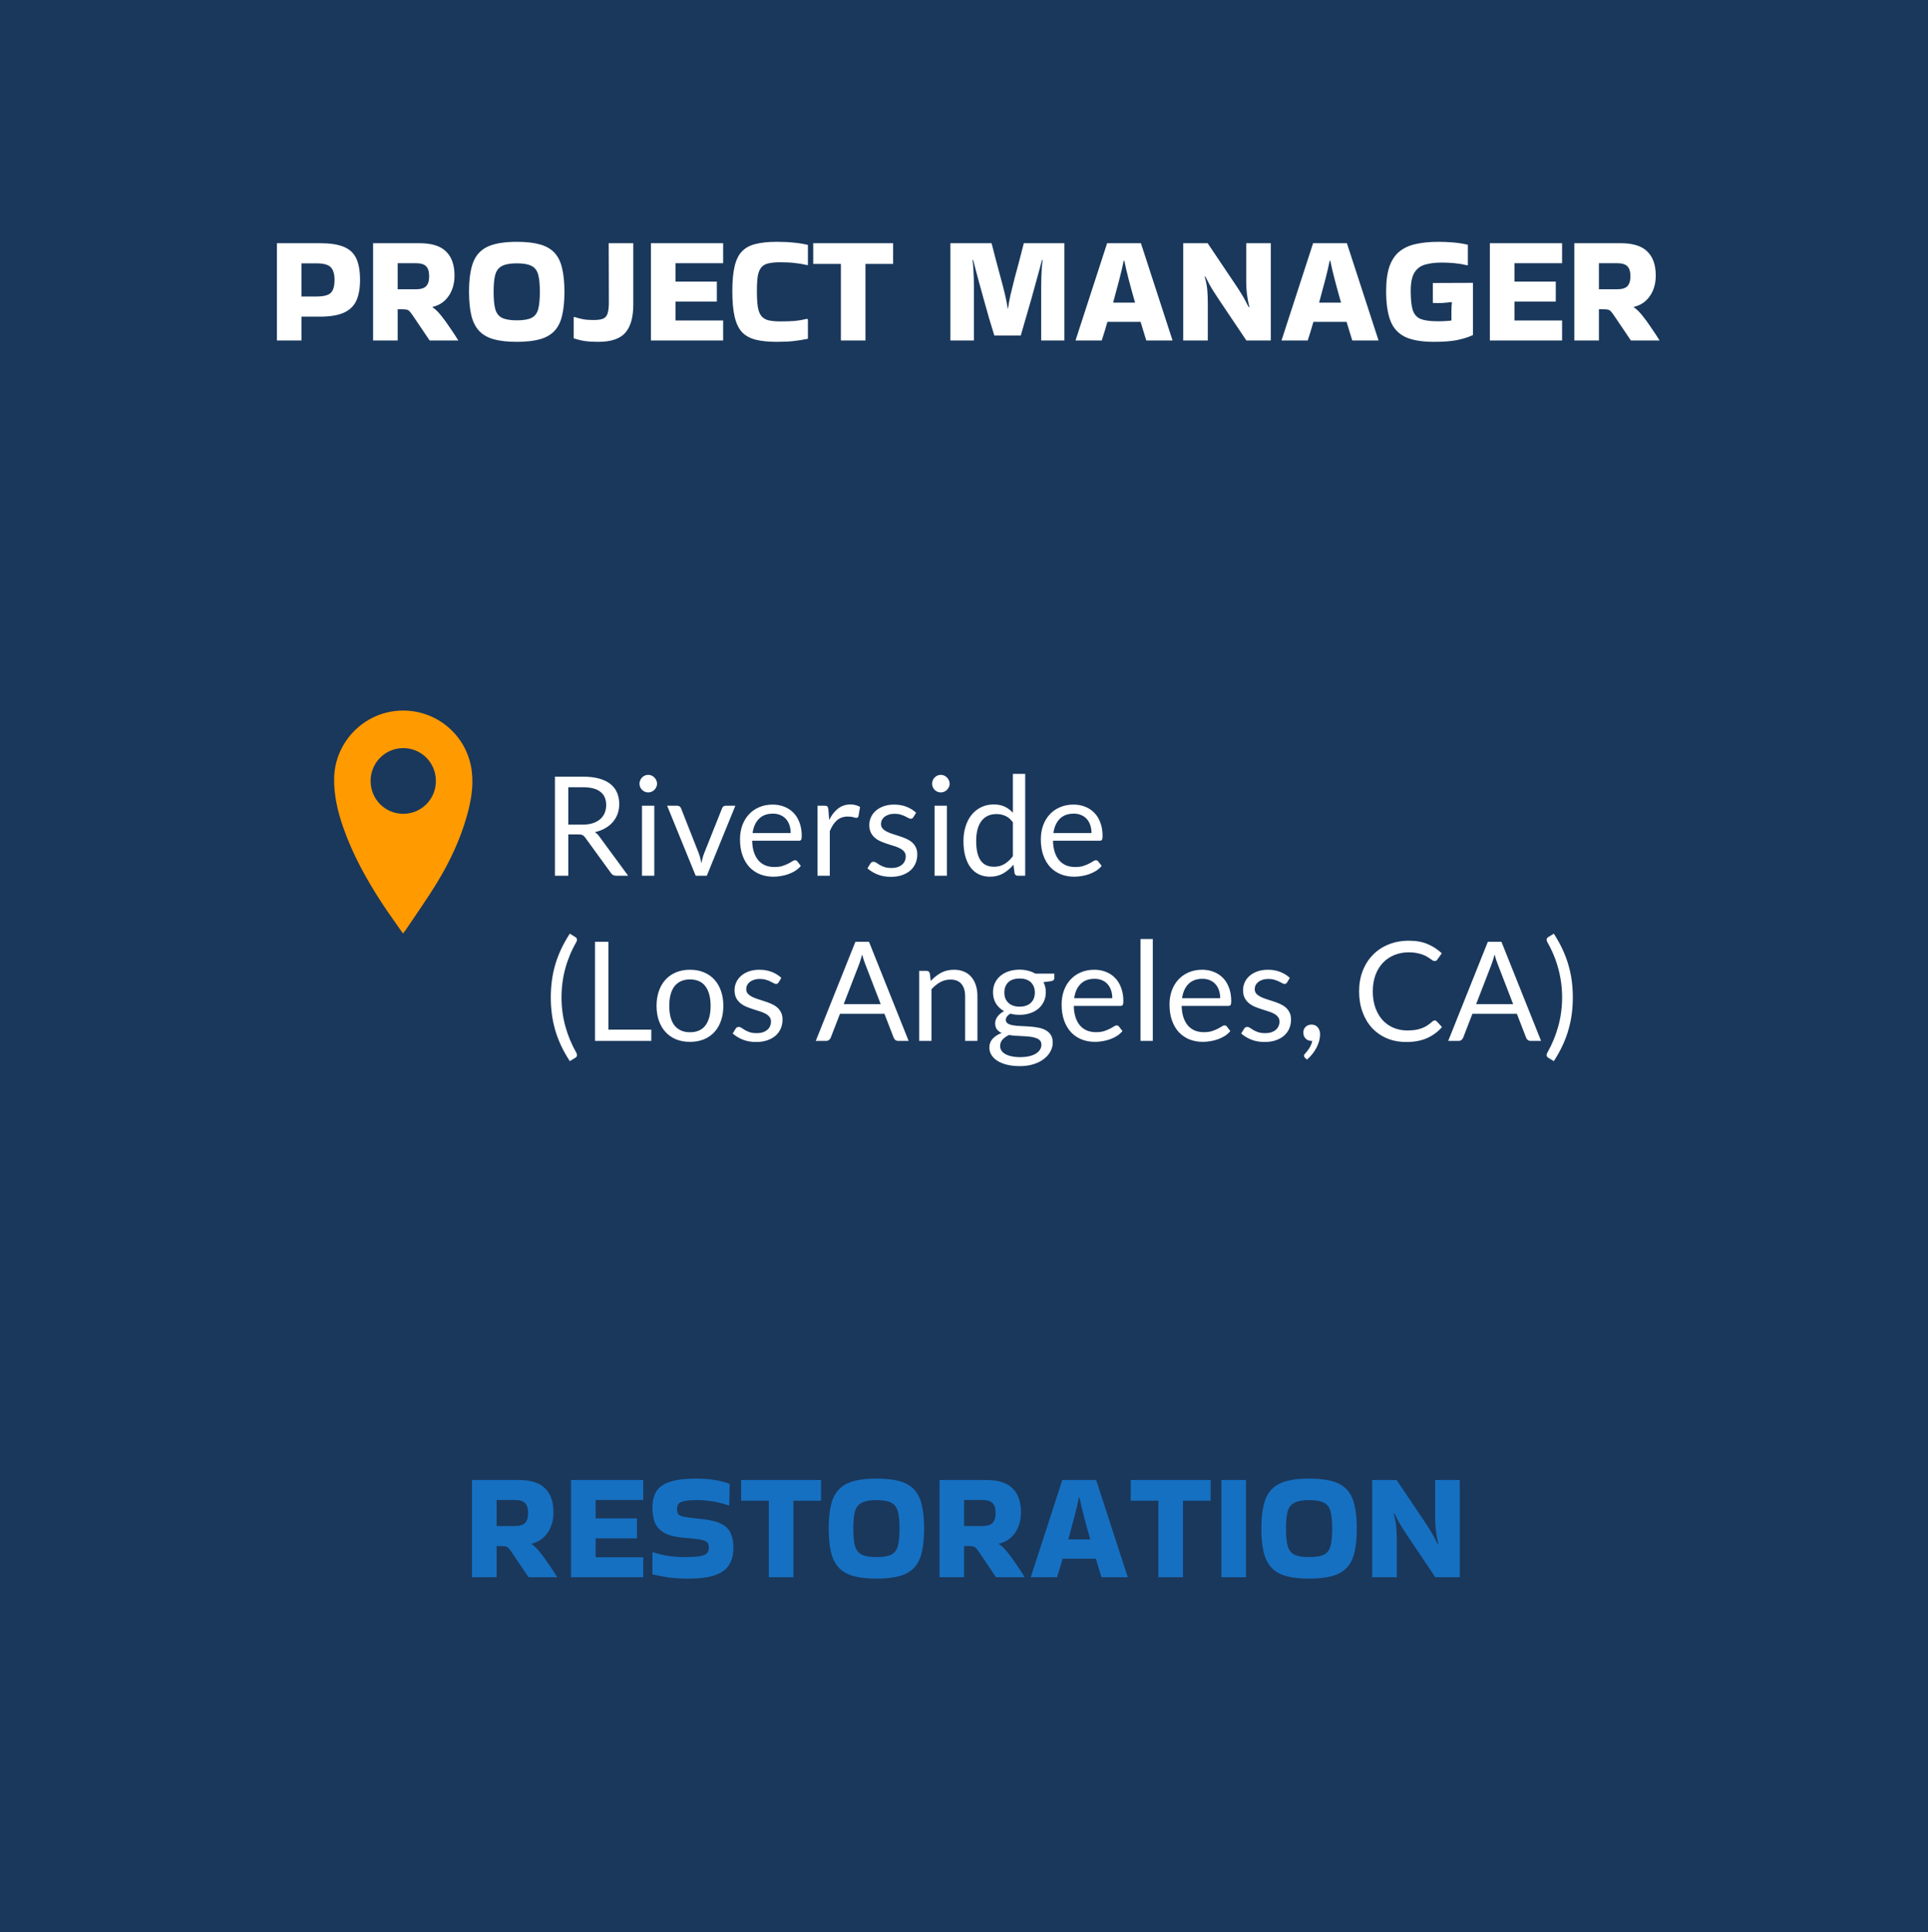 <svg width="502" height="503" viewBox="0 0 502 503" fill="none" xmlns="http://www.w3.org/2000/svg">
<rect width="502" height="503" fill="#1A385C"/>
<path d="M78.503 88.64H72.103V63.32H83.383C85.916 63.32 87.943 63.627 89.463 64.24C90.983 64.853 92.076 65.853 92.743 67.24C93.41 68.627 93.743 70.507 93.743 72.88C93.743 75.12 93.41 76.947 92.743 78.36C92.076 79.747 90.983 80.773 89.463 81.44C87.943 82.107 85.916 82.44 83.383 82.44H78.503V88.64ZM82.343 68.56H78.503V77.2H82.343C84.237 77.2 85.503 76.88 86.143 76.24C86.783 75.6 87.103 74.48 87.103 72.88C87.103 71.36 86.783 70.267 86.143 69.6C85.503 68.907 84.237 68.56 82.343 68.56ZM103.542 88.64H97.142V63.32H109.222C112.396 63.32 114.702 64.04 116.142 65.48C117.609 66.893 118.342 68.987 118.342 71.76C118.342 73.84 117.822 75.627 116.782 77.12C115.742 78.587 114.369 79.507 112.662 79.88L112.622 80C113.289 80.427 114.022 81.133 114.822 82.12C115.622 83.107 116.409 84.187 117.182 85.36C117.982 86.507 118.689 87.587 119.302 88.6V88.64H111.862L107.542 82.24C107.169 81.68 106.862 81.28 106.622 81.04C106.409 80.8 106.142 80.653 105.822 80.6C105.529 80.547 105.049 80.52 104.382 80.52H103.542V88.64ZM108.182 68.52H103.542V75.32H108.182C109.516 75.32 110.436 75.053 110.942 74.52C111.476 73.987 111.742 73.12 111.742 71.92C111.742 70.72 111.476 69.853 110.942 69.32C110.436 68.787 109.516 68.52 108.182 68.52ZM122.123 75.96C122.123 72.733 122.483 70.173 123.203 68.28C123.95 66.387 125.217 65.027 127.003 64.2C128.817 63.373 131.337 62.96 134.563 62.96C136.99 62.96 139.003 63.187 140.603 63.64C142.203 64.093 143.47 64.827 144.403 65.84C145.337 66.853 145.99 68.2 146.363 69.88C146.763 71.533 146.963 73.56 146.963 75.96C146.963 78.387 146.763 80.44 146.363 82.12C145.99 83.773 145.337 85.107 144.403 86.12C143.47 87.133 142.203 87.867 140.603 88.32C139.003 88.773 136.99 89 134.563 89C132.137 89 130.123 88.773 128.523 88.32C126.923 87.867 125.657 87.133 124.723 86.12C123.79 85.107 123.123 83.773 122.723 82.12C122.323 80.44 122.123 78.387 122.123 75.96ZM134.563 83.4C136.27 83.4 137.55 83.187 138.403 82.76C139.257 82.333 139.83 81.587 140.123 80.52C140.417 79.427 140.563 77.907 140.563 75.96C140.563 74.04 140.417 72.547 140.123 71.48C139.83 70.413 139.257 69.667 138.403 69.24C137.55 68.787 136.27 68.56 134.563 68.56C132.883 68.56 131.603 68.787 130.723 69.24C129.87 69.667 129.283 70.413 128.963 71.48C128.67 72.547 128.523 74.04 128.523 75.96C128.523 77.907 128.67 79.427 128.963 80.52C129.283 81.587 129.87 82.333 130.723 82.76C131.603 83.187 132.883 83.4 134.563 83.4ZM158.49 63.32H164.89V79.36C164.89 82.613 164.197 85.04 162.81 86.64C161.424 88.213 159.077 89 155.77 89C154.41 89 153.264 88.933 152.33 88.8C151.397 88.667 150.41 88.427 149.37 88.08V82.6L149.53 82.52C150.357 82.787 151.13 82.987 151.85 83.12C152.57 83.253 153.464 83.32 154.53 83.32C155.65 83.32 156.49 83.2 157.05 82.96C157.637 82.693 158.024 82.227 158.21 81.56C158.424 80.893 158.53 79.933 158.53 78.68L158.49 63.32ZM169.486 88.64V63.32H188.286V68.52H175.886V73.32H186.646V78.52H175.886V83.44H188.286V88.64H169.486ZM210.358 83.16V88.2C209.078 88.467 207.825 88.667 206.598 88.8C205.371 88.933 203.918 89 202.238 89C200.078 89 198.251 88.813 196.758 88.44C195.291 88.067 194.105 87.413 193.198 86.48C192.318 85.52 191.678 84.173 191.278 82.44C190.878 80.707 190.678 78.48 190.678 75.76C190.678 73.147 190.878 71 191.278 69.32C191.678 67.64 192.318 66.347 193.198 65.44C194.105 64.507 195.291 63.867 196.758 63.52C198.251 63.147 200.078 62.96 202.238 62.96C203.918 62.96 205.371 63.027 206.598 63.16C207.825 63.267 209.078 63.467 210.358 63.76V68.96L210.238 69.04C209.118 68.773 208.038 68.587 206.998 68.48C205.958 68.347 204.678 68.28 203.158 68.28C201.931 68.28 200.918 68.373 200.118 68.56C199.345 68.72 198.731 69.053 198.278 69.56C197.825 70.067 197.505 70.813 197.318 71.8C197.158 72.787 197.078 74.107 197.078 75.76C197.078 77.493 197.158 78.893 197.318 79.96C197.505 81 197.825 81.787 198.278 82.32C198.731 82.853 199.345 83.213 200.118 83.4C200.918 83.587 201.931 83.68 203.158 83.68C204.651 83.68 205.918 83.64 206.958 83.56C208.025 83.453 209.091 83.267 210.158 83L210.358 83.16ZM218.944 88.64V68.72H211.744V63.32H232.544V68.72H225.344V88.64H218.944ZM258.898 87.36C258.444 85.92 257.978 84.387 257.498 82.76C257.044 81.133 256.591 79.52 256.138 77.92C255.684 76.32 255.271 74.827 254.898 73.44C254.524 72.053 254.204 70.853 253.938 69.84C253.671 68.827 253.484 68.107 253.378 67.68L253.218 67.72C253.298 68.2 253.364 68.84 253.418 69.64C253.471 70.413 253.511 71.24 253.538 72.12C253.564 72.973 253.578 73.76 253.578 74.48V88.64H247.458V63.32H258.178C258.551 64.733 258.938 66.227 259.338 67.8C259.764 69.347 260.178 70.893 260.578 72.44C261.004 73.96 261.378 75.413 261.698 76.8C262.018 78.16 262.244 79.347 262.378 80.36H262.458C262.591 79.347 262.804 78.16 263.098 76.8C263.418 75.44 263.778 73.987 264.178 72.44C264.578 70.893 264.991 69.347 265.418 67.8C265.844 66.227 266.231 64.733 266.578 63.32H277.138V88.64H271.098V74.48C271.098 73.76 271.111 72.973 271.138 72.12C271.164 71.24 271.204 70.413 271.258 69.64C271.338 68.84 271.404 68.2 271.458 67.72L271.298 67.68C271.191 68.107 271.004 68.827 270.738 69.84C270.471 70.853 270.138 72.067 269.738 73.48C269.364 74.867 268.951 76.36 268.498 77.96C268.044 79.56 267.578 81.173 267.098 82.8C266.644 84.4 266.204 85.92 265.778 87.36H258.898ZM305.264 88.52V88.64H298.464C298.277 88 298.051 87.267 297.784 86.44C297.544 85.613 297.277 84.733 296.984 83.8H288.344C287.811 85.667 287.317 87.28 286.864 88.64H280.064V88.56L288.264 63.32H297.064L305.264 88.52ZM292.584 67.88C292.317 69.24 291.931 70.893 291.424 72.84C290.917 74.787 290.384 76.773 289.824 78.8H295.544C294.957 76.773 294.411 74.787 293.904 72.84C293.397 70.893 293.011 69.24 292.744 67.88H292.584ZM324.48 63.32H330.88V88.64H324.52L317.32 77.92C316.76 77.067 316.293 76.347 315.92 75.76C315.546 75.173 315.2 74.587 314.88 74C314.56 73.413 314.2 72.72 313.8 71.92L313.68 72.08C314.053 73.36 314.28 74.56 314.36 75.68C314.44 76.773 314.48 77.84 314.48 78.88V88.64H308.08V63.32H314.44L321.64 74.04C322.2 74.867 322.666 75.587 323.04 76.2C323.413 76.787 323.76 77.373 324.08 77.96C324.4 78.547 324.76 79.24 325.16 80.04L325.28 79.88C325.013 78.76 324.813 77.68 324.68 76.64C324.546 75.573 324.48 74.52 324.48 73.48V63.32ZM358.897 88.52V88.64H352.097C351.91 88 351.684 87.267 351.417 86.44C351.177 85.613 350.91 84.733 350.617 83.8H341.977C341.444 85.667 340.95 87.28 340.497 88.64H333.697V88.56L341.897 63.32H350.697L358.897 88.52ZM346.217 67.88C345.95 69.24 345.564 70.893 345.057 72.84C344.55 74.787 344.017 76.773 343.457 78.8H349.177C348.59 76.773 348.044 74.787 347.537 72.84C347.03 70.893 346.644 69.24 346.377 67.88H346.217ZM377.913 81.16C377.913 80.28 377.953 79.48 378.033 78.76L377.953 78.64C377.206 78.747 376.393 78.827 375.513 78.88C374.633 78.907 373.819 78.907 373.073 78.88V73.68L383.513 73.64V87.24C382.286 87.8 380.886 88.24 379.312 88.56C377.766 88.853 375.793 89 373.393 89C370.193 89 367.686 88.573 365.873 87.72C364.059 86.84 362.779 85.44 362.033 83.52C361.286 81.573 360.913 78.987 360.913 75.76C360.913 73.147 361.206 71 361.793 69.32C362.406 67.64 363.286 66.347 364.433 65.44C365.606 64.507 367.033 63.867 368.713 63.52C370.393 63.147 372.313 62.96 374.473 62.96C375.753 62.96 377.033 63.013 378.313 63.12C379.619 63.227 380.913 63.427 382.193 63.72V69L382.073 69.08C380.953 68.813 379.833 68.627 378.713 68.52C377.619 68.413 376.513 68.36 375.393 68.36C373.766 68.36 372.339 68.533 371.113 68.88C369.913 69.2 368.979 69.88 368.313 70.92C367.646 71.96 367.313 73.573 367.313 75.76C367.313 77.92 367.486 79.573 367.833 80.72C368.206 81.84 368.886 82.613 369.872 83.04C370.886 83.44 372.326 83.64 374.193 83.64C374.433 83.64 374.806 83.64 375.313 83.64C375.819 83.613 376.326 83.587 376.833 83.56C377.339 83.533 377.699 83.493 377.913 83.44V81.16ZM387.923 88.64V63.32H406.723V68.52H394.323V73.32H405.083V78.52H394.323V83.44H406.723V88.64H387.923ZM416.316 88.64H409.916V63.32H421.996C425.169 63.32 427.476 64.04 428.916 65.48C430.382 66.893 431.116 68.987 431.116 71.76C431.116 73.84 430.596 75.627 429.556 77.12C428.516 78.587 427.142 79.507 425.436 79.88L425.396 80C426.062 80.427 426.796 81.133 427.596 82.12C428.396 83.107 429.182 84.187 429.956 85.36C430.756 86.507 431.462 87.587 432.076 88.6V88.64H424.636L420.316 82.24C419.942 81.68 419.636 81.28 419.396 81.04C419.182 80.8 418.916 80.653 418.596 80.6C418.302 80.547 417.822 80.52 417.156 80.52H416.316V88.64ZM420.956 68.52H416.316V75.32H420.956C422.289 75.32 423.209 75.053 423.716 74.52C424.249 73.987 424.516 73.12 424.516 71.92C424.516 70.72 424.249 69.853 423.716 69.32C423.209 68.787 422.289 68.52 420.956 68.52Z" fill="white"/>
<path d="M129.304 410.64H122.904V385.32H134.984C138.157 385.32 140.464 386.04 141.904 387.48C143.371 388.893 144.104 390.987 144.104 393.76C144.104 395.84 143.584 397.627 142.544 399.12C141.504 400.587 140.131 401.507 138.424 401.88L138.384 402C139.051 402.427 139.784 403.133 140.584 404.12C141.384 405.107 142.171 406.187 142.944 407.36C143.744 408.507 144.451 409.587 145.064 410.6V410.64H137.624L133.304 404.24C132.931 403.68 132.624 403.28 132.384 403.04C132.171 402.8 131.904 402.653 131.584 402.6C131.291 402.547 130.811 402.52 130.144 402.52H129.304V410.64ZM133.944 390.52H129.304V397.32H133.944C135.277 397.32 136.197 397.053 136.704 396.52C137.237 395.987 137.504 395.12 137.504 393.92C137.504 392.72 137.237 391.853 136.704 391.32C136.197 390.787 135.277 390.52 133.944 390.52ZM148.685 410.64V385.32H167.485V390.52H155.085V395.32H165.845V400.52H155.085V405.44H167.485V410.64H148.685ZM170.037 404.12C171.211 404.52 172.491 404.84 173.877 405.08C175.291 405.293 176.691 405.4 178.077 405.4C179.971 405.4 181.371 405.32 182.277 405.16C183.211 404.973 183.824 404.693 184.117 404.32C184.411 403.947 184.557 403.467 184.557 402.88C184.557 402.373 184.451 401.973 184.237 401.68C184.024 401.387 183.611 401.16 182.997 401C182.384 400.813 181.477 400.667 180.277 400.56L177.637 400.32C175.664 400.133 174.104 399.72 172.957 399.08C171.837 398.44 171.037 397.587 170.557 396.52C170.104 395.427 169.877 394.12 169.877 392.6C169.877 390.787 170.237 389.32 170.957 388.2C171.704 387.08 172.904 386.267 174.557 385.76C176.211 385.227 178.411 384.96 181.157 384.96C184.731 384.96 187.677 385.427 189.997 386.36L189.877 391.8L189.757 391.96C187.117 391.027 184.357 390.56 181.477 390.56C180.091 390.56 179.024 390.64 178.277 390.8C177.531 390.933 177.011 391.16 176.717 391.48C176.424 391.8 176.277 392.253 176.277 392.84C176.277 393.427 176.371 393.867 176.557 394.16C176.771 394.453 177.184 394.68 177.797 394.84C178.411 394.973 179.304 395.107 180.477 395.24L182.997 395.52C185.131 395.76 186.771 396.187 187.917 396.8C189.064 397.413 189.851 398.24 190.277 399.28C190.731 400.293 190.957 401.533 190.957 403C190.957 404.787 190.571 406.28 189.797 407.48C189.051 408.653 187.824 409.533 186.117 410.12C184.411 410.707 182.131 411 179.277 411C177.411 411 175.731 410.907 174.237 410.72C172.744 410.507 171.291 410.227 169.877 409.88V404.24L170.037 404.12ZM200.174 410.64V390.72H192.974V385.32H213.774V390.72H206.574V410.64H200.174ZM215.776 397.96C215.776 394.733 216.136 392.173 216.856 390.28C217.602 388.387 218.869 387.027 220.656 386.2C222.469 385.373 224.989 384.96 228.216 384.96C230.642 384.96 232.656 385.187 234.256 385.64C235.856 386.093 237.122 386.827 238.056 387.84C238.989 388.853 239.642 390.2 240.016 391.88C240.416 393.533 240.616 395.56 240.616 397.96C240.616 400.387 240.416 402.44 240.016 404.12C239.642 405.773 238.989 407.107 238.056 408.12C237.122 409.133 235.856 409.867 234.256 410.32C232.656 410.773 230.642 411 228.216 411C225.789 411 223.776 410.773 222.176 410.32C220.576 409.867 219.309 409.133 218.376 408.12C217.442 407.107 216.776 405.773 216.376 404.12C215.976 402.44 215.776 400.387 215.776 397.96ZM228.216 405.4C229.922 405.4 231.202 405.187 232.056 404.76C232.909 404.333 233.482 403.587 233.776 402.52C234.069 401.427 234.216 399.907 234.216 397.96C234.216 396.04 234.069 394.547 233.776 393.48C233.482 392.413 232.909 391.667 232.056 391.24C231.202 390.787 229.922 390.56 228.216 390.56C226.536 390.56 225.256 390.787 224.376 391.24C223.522 391.667 222.936 392.413 222.616 393.48C222.322 394.547 222.176 396.04 222.176 397.96C222.176 399.907 222.322 401.427 222.616 402.52C222.936 403.587 223.522 404.333 224.376 404.76C225.256 405.187 226.536 405.4 228.216 405.4ZM251.023 410.64H244.623V385.32H256.703C259.876 385.32 262.183 386.04 263.623 387.48C265.089 388.893 265.823 390.987 265.823 393.76C265.823 395.84 265.303 397.627 264.263 399.12C263.223 400.587 261.849 401.507 260.143 401.88L260.103 402C260.769 402.427 261.503 403.133 262.303 404.12C263.103 405.107 263.889 406.187 264.663 407.36C265.463 408.507 266.169 409.587 266.783 410.6V410.64H259.343L255.023 404.24C254.649 403.68 254.343 403.28 254.103 403.04C253.889 402.8 253.623 402.653 253.303 402.6C253.009 402.547 252.529 402.52 251.863 402.52H251.023V410.64ZM255.663 390.52H251.023V397.32H255.663C256.996 397.32 257.916 397.053 258.423 396.52C258.956 395.987 259.223 395.12 259.223 393.92C259.223 392.72 258.956 391.853 258.423 391.32C257.916 390.787 256.996 390.52 255.663 390.52ZM293.604 410.52V410.64H286.804C286.617 410 286.391 409.267 286.124 408.44C285.884 407.613 285.617 406.733 285.324 405.8H276.684C276.151 407.667 275.657 409.28 275.204 410.64H268.404V410.56L276.604 385.32H285.404L293.604 410.52ZM280.924 389.88C280.657 391.24 280.271 392.893 279.764 394.84C279.257 396.787 278.724 398.773 278.164 400.8H283.884C283.297 398.773 282.751 396.787 282.244 394.84C281.737 392.893 281.351 391.24 281.084 389.88H280.924ZM301.62 410.64V390.72H294.42V385.32H315.22V390.72H308.02V410.64H301.62ZM324.421 410.64H318.021V385.32H324.421V410.64ZM328.432 397.96C328.432 394.733 328.792 392.173 329.512 390.28C330.259 388.387 331.525 387.027 333.312 386.2C335.125 385.373 337.645 384.96 340.872 384.96C343.299 384.96 345.312 385.187 346.912 385.64C348.512 386.093 349.779 386.827 350.712 387.84C351.645 388.853 352.299 390.2 352.672 391.88C353.072 393.533 353.272 395.56 353.272 397.96C353.272 400.387 353.072 402.44 352.672 404.12C352.299 405.773 351.645 407.107 350.712 408.12C349.779 409.133 348.512 409.867 346.912 410.32C345.312 410.773 343.299 411 340.872 411C338.445 411 336.432 410.773 334.832 410.32C333.232 409.867 331.965 409.133 331.032 408.12C330.099 407.107 329.432 405.773 329.032 404.12C328.632 402.44 328.432 400.387 328.432 397.96ZM340.872 405.4C342.579 405.4 343.859 405.187 344.712 404.76C345.565 404.333 346.139 403.587 346.432 402.52C346.725 401.427 346.872 399.907 346.872 397.96C346.872 396.04 346.725 394.547 346.432 393.48C346.139 392.413 345.565 391.667 344.712 391.24C343.859 390.787 342.579 390.56 340.872 390.56C339.192 390.56 337.912 390.787 337.032 391.24C336.179 391.667 335.592 392.413 335.272 393.48C334.979 394.547 334.832 396.04 334.832 397.96C334.832 399.907 334.979 401.427 335.272 402.52C335.592 403.587 336.179 404.333 337.032 404.76C337.912 405.187 339.192 405.4 340.872 405.4ZM373.679 385.32H380.079V410.64H373.719L366.519 399.92C365.959 399.067 365.492 398.347 365.119 397.76C364.746 397.173 364.399 396.587 364.079 396C363.759 395.413 363.399 394.72 362.999 393.92L362.879 394.08C363.252 395.36 363.479 396.56 363.559 397.68C363.639 398.773 363.679 399.84 363.679 400.88V410.64H357.279V385.32H363.639L370.839 396.04C371.399 396.867 371.866 397.587 372.239 398.2C372.612 398.787 372.959 399.373 373.279 399.96C373.599 400.547 373.959 401.24 374.359 402.04L374.479 401.88C374.212 400.76 374.012 399.68 373.879 398.64C373.746 397.573 373.679 396.52 373.679 395.48V385.32Z" fill="#1670C1"/>
<path d="M147.966 217.236V228H144.492V202.206H151.782C153.414 202.206 154.824 202.374 156.012 202.71C157.2 203.034 158.178 203.508 158.946 204.132C159.726 204.756 160.302 205.512 160.674 206.4C161.046 207.276 161.232 208.26 161.232 209.352C161.232 210.264 161.088 211.116 160.8 211.908C160.512 212.7 160.092 213.414 159.54 214.05C159 214.674 158.334 215.208 157.542 215.652C156.762 216.096 155.874 216.432 154.878 216.66C155.31 216.912 155.694 217.278 156.03 217.758L163.554 228H160.458C159.822 228 159.354 227.754 159.054 227.262L152.358 218.046C152.154 217.758 151.932 217.554 151.692 217.434C151.452 217.302 151.092 217.236 150.612 217.236H147.966ZM147.966 214.698H151.62C152.64 214.698 153.534 214.578 154.302 214.338C155.082 214.086 155.73 213.738 156.246 213.294C156.774 212.838 157.17 212.298 157.434 211.674C157.698 211.05 157.83 210.36 157.83 209.604C157.83 208.068 157.32 206.91 156.3 206.13C155.292 205.35 153.786 204.96 151.782 204.96H147.966V214.698ZM170.36 209.766V228H167.156V209.766H170.36ZM171.08 204.042C171.08 204.354 171.014 204.648 170.882 204.924C170.762 205.188 170.594 205.428 170.378 205.644C170.174 205.848 169.934 206.01 169.658 206.13C169.382 206.25 169.088 206.31 168.776 206.31C168.464 206.31 168.17 206.25 167.894 206.13C167.63 206.01 167.39 205.848 167.174 205.644C166.97 205.428 166.808 205.188 166.688 204.924C166.568 204.648 166.508 204.354 166.508 204.042C166.508 203.73 166.568 203.436 166.688 203.16C166.808 202.872 166.97 202.626 167.174 202.422C167.39 202.206 167.63 202.038 167.894 201.918C168.17 201.798 168.464 201.738 168.776 201.738C169.088 201.738 169.382 201.798 169.658 201.918C169.934 202.038 170.174 202.206 170.378 202.422C170.594 202.626 170.762 202.872 170.882 203.16C171.014 203.436 171.08 203.73 171.08 204.042ZM173.703 209.766H176.331C176.583 209.766 176.793 209.832 176.961 209.964C177.129 210.096 177.249 210.252 177.321 210.432L181.947 222.168C182.115 222.6 182.247 223.032 182.343 223.464C182.439 223.896 182.529 224.322 182.613 224.742C182.709 224.322 182.811 223.896 182.919 223.464C183.027 223.032 183.165 222.6 183.333 222.168L188.013 210.432C188.085 210.24 188.199 210.084 188.355 209.964C188.523 209.832 188.727 209.766 188.967 209.766H191.469L184.035 228H181.137L173.703 209.766ZM201.19 209.478C202.282 209.478 203.29 209.664 204.214 210.036C205.138 210.396 205.936 210.924 206.608 211.62C207.28 212.304 207.802 213.156 208.174 214.176C208.558 215.184 208.75 216.336 208.75 217.632C208.75 218.136 208.696 218.472 208.588 218.64C208.48 218.808 208.276 218.892 207.976 218.892H195.844C195.868 220.044 196.024 221.046 196.312 221.898C196.6 222.75 196.996 223.464 197.5 224.04C198.004 224.604 198.604 225.03 199.3 225.318C199.996 225.594 200.776 225.732 201.64 225.732C202.444 225.732 203.134 225.642 203.71 225.462C204.298 225.27 204.802 225.066 205.222 224.85C205.642 224.634 205.99 224.436 206.266 224.256C206.554 224.064 206.8 223.968 207.004 223.968C207.268 223.968 207.472 224.07 207.616 224.274L208.516 225.444C208.12 225.924 207.646 226.344 207.094 226.704C206.542 227.052 205.948 227.34 205.312 227.568C204.688 227.796 204.04 227.964 203.368 228.072C202.696 228.192 202.03 228.252 201.37 228.252C200.11 228.252 198.946 228.042 197.878 227.622C196.822 227.19 195.904 226.566 195.124 225.75C194.356 224.922 193.756 223.902 193.324 222.69C192.892 221.478 192.676 220.086 192.676 218.514C192.676 217.242 192.868 216.054 193.252 214.95C193.648 213.846 194.212 212.892 194.944 212.088C195.676 211.272 196.57 210.636 197.626 210.18C198.682 209.712 199.87 209.478 201.19 209.478ZM201.262 211.836C199.714 211.836 198.496 212.286 197.608 213.186C196.72 214.074 196.168 215.31 195.952 216.894H205.87C205.87 216.15 205.768 215.472 205.564 214.86C205.36 214.236 205.06 213.702 204.664 213.258C204.268 212.802 203.782 212.454 203.206 212.214C202.642 211.962 201.994 211.836 201.262 211.836ZM212.851 228V209.766H214.687C215.035 209.766 215.275 209.832 215.407 209.964C215.539 210.096 215.629 210.324 215.677 210.648L215.893 213.492C216.517 212.22 217.285 211.23 218.197 210.522C219.121 209.802 220.201 209.442 221.437 209.442C221.941 209.442 222.397 209.502 222.805 209.622C223.213 209.73 223.591 209.886 223.939 210.09L223.525 212.484C223.441 212.784 223.255 212.934 222.967 212.934C222.799 212.934 222.541 212.88 222.193 212.772C221.845 212.652 221.359 212.592 220.735 212.592C219.619 212.592 218.683 212.916 217.927 213.564C217.183 214.212 216.559 215.154 216.055 216.39V228H212.851ZM237.81 212.772C237.666 213.036 237.444 213.168 237.144 213.168C236.964 213.168 236.76 213.102 236.532 212.97C236.304 212.838 236.022 212.694 235.686 212.538C235.362 212.37 234.972 212.22 234.516 212.088C234.06 211.944 233.52 211.872 232.896 211.872C232.356 211.872 231.87 211.944 231.438 212.088C231.006 212.22 230.634 212.406 230.322 212.646C230.022 212.886 229.788 213.168 229.62 213.492C229.464 213.804 229.386 214.146 229.386 214.518C229.386 214.986 229.518 215.376 229.782 215.688C230.058 216 230.418 216.27 230.862 216.498C231.306 216.726 231.81 216.93 232.374 217.11C232.938 217.278 233.514 217.464 234.102 217.668C234.702 217.86 235.284 218.076 235.848 218.316C236.412 218.556 236.916 218.856 237.36 219.216C237.804 219.576 238.158 220.02 238.422 220.548C238.698 221.064 238.836 221.688 238.836 222.42C238.836 223.26 238.686 224.04 238.386 224.76C238.086 225.468 237.642 226.086 237.054 226.614C236.466 227.13 235.746 227.538 234.894 227.838C234.042 228.138 233.058 228.288 231.942 228.288C230.67 228.288 229.518 228.084 228.486 227.676C227.454 227.256 226.578 226.722 225.858 226.074L226.614 224.85C226.71 224.694 226.824 224.574 226.956 224.49C227.088 224.406 227.262 224.364 227.478 224.364C227.694 224.364 227.922 224.448 228.162 224.616C228.402 224.784 228.69 224.97 229.026 225.174C229.374 225.378 229.788 225.564 230.268 225.732C230.76 225.9 231.372 225.984 232.104 225.984C232.728 225.984 233.274 225.906 233.742 225.75C234.21 225.582 234.6 225.36 234.912 225.084C235.224 224.808 235.452 224.49 235.596 224.13C235.752 223.77 235.83 223.386 235.83 222.978C235.83 222.474 235.692 222.06 235.416 221.736C235.152 221.4 234.798 221.118 234.354 220.89C233.91 220.65 233.4 220.446 232.824 220.278C232.26 220.098 231.678 219.912 231.078 219.72C230.49 219.528 229.908 219.312 229.332 219.072C228.768 218.82 228.264 218.508 227.82 218.136C227.376 217.764 227.016 217.308 226.74 216.768C226.476 216.216 226.344 215.55 226.344 214.77C226.344 214.074 226.488 213.408 226.776 212.772C227.064 212.124 227.484 211.56 228.036 211.08C228.588 210.588 229.266 210.198 230.07 209.91C230.874 209.622 231.792 209.478 232.824 209.478C234.024 209.478 235.098 209.67 236.046 210.054C237.006 210.426 237.834 210.942 238.53 211.602L237.81 212.772ZM246.544 209.766V228H243.34V209.766H246.544ZM247.264 204.042C247.264 204.354 247.198 204.648 247.066 204.924C246.946 205.188 246.778 205.428 246.562 205.644C246.358 205.848 246.118 206.01 245.842 206.13C245.566 206.25 245.272 206.31 244.96 206.31C244.648 206.31 244.354 206.25 244.078 206.13C243.814 206.01 243.574 205.848 243.358 205.644C243.154 205.428 242.992 205.188 242.872 204.924C242.752 204.648 242.692 204.354 242.692 204.042C242.692 203.73 242.752 203.436 242.872 203.16C242.992 202.872 243.154 202.626 243.358 202.422C243.574 202.206 243.814 202.038 244.078 201.918C244.354 201.798 244.648 201.738 244.96 201.738C245.272 201.738 245.566 201.798 245.842 201.918C246.118 202.038 246.358 202.206 246.562 202.422C246.778 202.626 246.946 202.872 247.066 203.16C247.198 203.436 247.264 203.73 247.264 204.042ZM265.025 228C264.569 228 264.281 227.778 264.161 227.334L263.873 225.12C263.093 226.068 262.199 226.83 261.191 227.406C260.195 227.97 259.049 228.252 257.753 228.252C256.709 228.252 255.761 228.054 254.909 227.658C254.057 227.25 253.331 226.656 252.731 225.876C252.131 225.096 251.669 224.124 251.345 222.96C251.021 221.796 250.859 220.458 250.859 218.946C250.859 217.602 251.039 216.354 251.399 215.202C251.759 214.038 252.275 213.03 252.947 212.178C253.631 211.326 254.459 210.66 255.431 210.18C256.403 209.688 257.507 209.442 258.743 209.442C259.859 209.442 260.813 209.634 261.605 210.018C262.397 210.39 263.105 210.918 263.729 211.602V201.486H266.933V228H265.025ZM258.814 225.66C259.859 225.66 260.771 225.42 261.551 224.94C262.343 224.46 263.069 223.782 263.729 222.906V214.086C263.141 213.294 262.493 212.742 261.785 212.43C261.089 212.106 260.315 211.944 259.463 211.944C257.759 211.944 256.451 212.55 255.539 213.762C254.627 214.974 254.171 216.702 254.171 218.946C254.171 220.134 254.273 221.154 254.477 222.006C254.681 222.846 254.981 223.542 255.377 224.094C255.773 224.634 256.259 225.03 256.835 225.282C257.411 225.534 258.071 225.66 258.814 225.66ZM279.518 209.478C280.61 209.478 281.618 209.664 282.542 210.036C283.466 210.396 284.264 210.924 284.936 211.62C285.608 212.304 286.13 213.156 286.502 214.176C286.886 215.184 287.078 216.336 287.078 217.632C287.078 218.136 287.024 218.472 286.916 218.64C286.808 218.808 286.604 218.892 286.304 218.892H274.172C274.196 220.044 274.352 221.046 274.64 221.898C274.928 222.75 275.324 223.464 275.828 224.04C276.332 224.604 276.932 225.03 277.628 225.318C278.324 225.594 279.104 225.732 279.968 225.732C280.772 225.732 281.462 225.642 282.038 225.462C282.626 225.27 283.13 225.066 283.55 224.85C283.97 224.634 284.318 224.436 284.594 224.256C284.882 224.064 285.128 223.968 285.332 223.968C285.596 223.968 285.8 224.07 285.944 224.274L286.844 225.444C286.448 225.924 285.974 226.344 285.422 226.704C284.87 227.052 284.276 227.34 283.64 227.568C283.016 227.796 282.368 227.964 281.696 228.072C281.024 228.192 280.358 228.252 279.698 228.252C278.438 228.252 277.274 228.042 276.206 227.622C275.15 227.19 274.232 226.566 273.452 225.75C272.684 224.922 272.084 223.902 271.652 222.69C271.22 221.478 271.004 220.086 271.004 218.514C271.004 217.242 271.196 216.054 271.58 214.95C271.976 213.846 272.54 212.892 273.272 212.088C274.004 211.272 274.898 210.636 275.954 210.18C277.01 209.712 278.198 209.478 279.518 209.478ZM279.59 211.836C278.042 211.836 276.824 212.286 275.936 213.186C275.048 214.074 274.496 215.31 274.28 216.894H284.198C284.198 216.15 284.096 215.472 283.892 214.86C283.688 214.236 283.388 213.702 282.992 213.258C282.596 212.802 282.11 212.454 281.534 212.214C280.97 211.962 280.322 211.836 279.59 211.836ZM146.202 259.678C146.202 262.246 146.532 264.742 147.192 267.166C147.852 269.578 148.806 271.882 150.054 274.078C150.126 274.21 150.174 274.324 150.198 274.42C150.222 274.516 150.234 274.612 150.234 274.708C150.234 274.876 150.192 275.014 150.108 275.122C150.024 275.23 149.916 275.326 149.784 275.41L148.362 276.274C147.462 274.894 146.694 273.526 146.058 272.17C145.434 270.814 144.924 269.452 144.528 268.084C144.144 266.716 143.862 265.342 143.682 263.962C143.502 262.57 143.412 261.142 143.412 259.678C143.412 258.226 143.502 256.804 143.682 255.412C143.862 254.02 144.144 252.646 144.528 251.29C144.924 249.922 145.434 248.56 146.058 247.204C146.694 245.848 147.462 244.474 148.362 243.082L149.784 243.964C149.916 244.048 150.024 244.144 150.108 244.252C150.192 244.36 150.234 244.498 150.234 244.666C150.234 244.846 150.174 245.05 150.054 245.278C148.794 247.462 147.834 249.766 147.174 252.19C146.526 254.614 146.202 257.11 146.202 259.678ZM158.417 268.066H169.577V271H154.925V245.206H158.417V268.066ZM179.66 252.478C180.992 252.478 182.192 252.7 183.26 253.144C184.34 253.588 185.252 254.218 185.996 255.034C186.752 255.85 187.328 256.84 187.724 258.004C188.132 259.156 188.336 260.446 188.336 261.874C188.336 263.314 188.132 264.61 187.724 265.762C187.328 266.914 186.752 267.898 185.996 268.714C185.252 269.53 184.34 270.16 183.26 270.604C182.192 271.036 180.992 271.252 179.66 271.252C178.328 271.252 177.122 271.036 176.042 270.604C174.974 270.16 174.062 269.53 173.306 268.714C172.55 267.898 171.968 266.914 171.56 265.762C171.152 264.61 170.948 263.314 170.948 261.874C170.948 260.446 171.152 259.156 171.56 258.004C171.968 256.84 172.55 255.85 173.306 255.034C174.062 254.218 174.974 253.588 176.042 253.144C177.122 252.7 178.328 252.478 179.66 252.478ZM179.66 268.75C181.46 268.75 182.804 268.15 183.692 266.95C184.58 265.738 185.024 264.052 185.024 261.892C185.024 259.72 184.58 258.028 183.692 256.816C182.804 255.604 181.46 254.998 179.66 254.998C178.748 254.998 177.956 255.154 177.284 255.466C176.612 255.778 176.048 256.228 175.592 256.816C175.148 257.404 174.812 258.13 174.584 258.994C174.368 259.846 174.26 260.812 174.26 261.892C174.26 262.972 174.368 263.938 174.584 264.79C174.812 265.642 175.148 266.362 175.592 266.95C176.048 267.526 176.612 267.97 177.284 268.282C177.956 268.594 178.748 268.75 179.66 268.75ZM202.724 255.772C202.58 256.036 202.358 256.168 202.058 256.168C201.878 256.168 201.674 256.102 201.446 255.97C201.218 255.838 200.936 255.694 200.6 255.538C200.276 255.37 199.886 255.22 199.43 255.088C198.974 254.944 198.434 254.872 197.81 254.872C197.27 254.872 196.784 254.944 196.352 255.088C195.92 255.22 195.548 255.406 195.236 255.646C194.936 255.886 194.702 256.168 194.534 256.492C194.378 256.804 194.3 257.146 194.3 257.518C194.3 257.986 194.432 258.376 194.696 258.688C194.972 259 195.332 259.27 195.776 259.498C196.22 259.726 196.724 259.93 197.288 260.11C197.852 260.278 198.428 260.464 199.016 260.668C199.616 260.86 200.198 261.076 200.762 261.316C201.326 261.556 201.83 261.856 202.274 262.216C202.718 262.576 203.072 263.02 203.336 263.548C203.612 264.064 203.75 264.688 203.75 265.42C203.75 266.26 203.6 267.04 203.3 267.76C203 268.468 202.556 269.086 201.968 269.614C201.38 270.13 200.66 270.538 199.808 270.838C198.956 271.138 197.972 271.288 196.856 271.288C195.584 271.288 194.432 271.084 193.4 270.676C192.368 270.256 191.492 269.722 190.772 269.074L191.528 267.85C191.624 267.694 191.738 267.574 191.87 267.49C192.002 267.406 192.176 267.364 192.392 267.364C192.608 267.364 192.836 267.448 193.076 267.616C193.316 267.784 193.604 267.97 193.94 268.174C194.288 268.378 194.702 268.564 195.182 268.732C195.674 268.9 196.286 268.984 197.018 268.984C197.642 268.984 198.188 268.906 198.656 268.75C199.124 268.582 199.514 268.36 199.826 268.084C200.138 267.808 200.366 267.49 200.51 267.13C200.666 266.77 200.744 266.386 200.744 265.978C200.744 265.474 200.606 265.06 200.33 264.736C200.066 264.4 199.712 264.118 199.268 263.89C198.824 263.65 198.314 263.446 197.738 263.278C197.174 263.098 196.592 262.912 195.992 262.72C195.404 262.528 194.822 262.312 194.246 262.072C193.682 261.82 193.178 261.508 192.734 261.136C192.29 260.764 191.93 260.308 191.654 259.768C191.39 259.216 191.258 258.55 191.258 257.77C191.258 257.074 191.402 256.408 191.69 255.772C191.978 255.124 192.398 254.56 192.95 254.08C193.502 253.588 194.18 253.198 194.984 252.91C195.788 252.622 196.706 252.478 197.738 252.478C198.938 252.478 200.012 252.67 200.96 253.054C201.92 253.426 202.748 253.942 203.444 254.602L202.724 255.772ZM236.581 271H233.881C233.569 271 233.317 270.922 233.125 270.766C232.933 270.61 232.789 270.412 232.693 270.172L230.281 263.944H218.707L216.295 270.172C216.211 270.388 216.067 270.58 215.863 270.748C215.659 270.916 215.407 271 215.107 271H212.407L222.721 245.206H226.267L236.581 271ZM219.679 261.424H229.309L225.259 250.93C224.995 250.282 224.737 249.472 224.485 248.5C224.353 248.992 224.221 249.448 224.089 249.868C223.969 250.276 223.849 250.636 223.729 250.948L219.679 261.424ZM239.323 271V252.766H241.231C241.687 252.766 241.975 252.988 242.095 253.432L242.347 255.412C243.139 254.536 244.021 253.828 244.993 253.288C245.977 252.748 247.111 252.478 248.395 252.478C249.391 252.478 250.267 252.646 251.023 252.982C251.791 253.306 252.427 253.774 252.931 254.386C253.447 254.986 253.837 255.712 254.101 256.564C254.365 257.416 254.497 258.358 254.497 259.39V271H251.293V259.39C251.293 258.01 250.975 256.942 250.339 256.186C249.715 255.418 248.755 255.034 247.459 255.034C246.511 255.034 245.623 255.262 244.795 255.718C243.979 256.174 243.223 256.792 242.527 257.572V271H239.323ZM265.465 252.46C266.257 252.46 266.995 252.55 267.679 252.73C268.375 252.898 269.005 253.15 269.569 253.486H274.519V254.674C274.519 255.07 274.267 255.322 273.763 255.43L271.693 255.718C272.101 256.498 272.305 257.368 272.305 258.328C272.305 259.216 272.131 260.026 271.783 260.758C271.447 261.478 270.973 262.096 270.361 262.612C269.761 263.128 269.041 263.524 268.201 263.8C267.373 264.076 266.461 264.214 265.465 264.214C264.613 264.214 263.809 264.112 263.053 263.908C262.669 264.148 262.375 264.406 262.171 264.682C261.979 264.958 261.883 265.228 261.883 265.492C261.883 265.924 262.057 266.254 262.405 266.482C262.753 266.698 263.215 266.854 263.791 266.95C264.367 267.046 265.021 267.106 265.753 267.13C266.485 267.154 267.229 267.196 267.985 267.256C268.753 267.304 269.503 267.394 270.235 267.526C270.967 267.658 271.621 267.874 272.197 268.174C272.773 268.474 273.235 268.888 273.583 269.416C273.931 269.944 274.105 270.628 274.105 271.468C274.105 272.248 273.907 273.004 273.511 273.736C273.127 274.468 272.569 275.116 271.837 275.68C271.105 276.256 270.211 276.712 269.155 277.048C268.099 277.396 266.905 277.57 265.573 277.57C264.241 277.57 263.071 277.438 262.063 277.174C261.067 276.91 260.239 276.556 259.579 276.112C258.919 275.668 258.421 275.152 258.085 274.564C257.761 273.988 257.599 273.382 257.599 272.746C257.599 271.846 257.881 271.084 258.445 270.46C259.021 269.824 259.807 269.32 260.803 268.948C260.287 268.708 259.873 268.39 259.561 267.994C259.261 267.586 259.111 267.046 259.111 266.374C259.111 266.11 259.159 265.84 259.255 265.564C259.351 265.276 259.495 264.994 259.687 264.718C259.891 264.442 260.137 264.178 260.425 263.926C260.713 263.674 261.049 263.452 261.433 263.26C260.533 262.756 259.825 262.09 259.309 261.262C258.805 260.422 258.553 259.444 258.553 258.328C258.553 257.44 258.721 256.636 259.057 255.916C259.405 255.184 259.885 254.566 260.497 254.062C261.109 253.546 261.835 253.15 262.675 252.874C263.527 252.598 264.457 252.46 265.465 252.46ZM271.153 271.99C271.153 271.534 271.027 271.168 270.775 270.892C270.523 270.616 270.181 270.406 269.749 270.262C269.317 270.106 268.819 269.992 268.255 269.92C267.691 269.848 267.097 269.8 266.473 269.776C265.849 269.74 265.213 269.704 264.565 269.668C263.917 269.632 263.299 269.566 262.711 269.47C262.027 269.794 261.469 270.19 261.037 270.658C260.617 271.126 260.407 271.684 260.407 272.332C260.407 272.74 260.509 273.118 260.713 273.466C260.929 273.826 261.253 274.132 261.685 274.384C262.117 274.648 262.657 274.852 263.305 274.996C263.965 275.152 264.739 275.23 265.627 275.23C266.491 275.23 267.265 275.152 267.949 274.996C268.633 274.84 269.209 274.618 269.677 274.33C270.157 274.042 270.523 273.7 270.775 273.304C271.027 272.908 271.153 272.47 271.153 271.99ZM265.465 262.09C266.113 262.09 266.683 262 267.175 261.82C267.679 261.64 268.099 261.388 268.435 261.064C268.771 260.74 269.023 260.356 269.191 259.912C269.359 259.456 269.443 258.958 269.443 258.418C269.443 257.302 269.101 256.414 268.417 255.754C267.745 255.094 266.761 254.764 265.465 254.764C264.181 254.764 263.197 255.094 262.513 255.754C261.841 256.414 261.505 257.302 261.505 258.418C261.505 258.958 261.589 259.456 261.757 259.912C261.937 260.356 262.195 260.74 262.531 261.064C262.867 261.388 263.281 261.64 263.773 261.82C264.265 262 264.829 262.09 265.465 262.09ZM284.932 252.478C286.024 252.478 287.032 252.664 287.956 253.036C288.88 253.396 289.678 253.924 290.35 254.62C291.022 255.304 291.544 256.156 291.916 257.176C292.3 258.184 292.492 259.336 292.492 260.632C292.492 261.136 292.438 261.472 292.33 261.64C292.222 261.808 292.018 261.892 291.718 261.892H279.586C279.61 263.044 279.766 264.046 280.054 264.898C280.342 265.75 280.738 266.464 281.242 267.04C281.746 267.604 282.346 268.03 283.042 268.318C283.738 268.594 284.518 268.732 285.382 268.732C286.186 268.732 286.876 268.642 287.452 268.462C288.04 268.27 288.544 268.066 288.964 267.85C289.384 267.634 289.732 267.436 290.008 267.256C290.296 267.064 290.542 266.968 290.746 266.968C291.01 266.968 291.214 267.07 291.358 267.274L292.258 268.444C291.862 268.924 291.388 269.344 290.836 269.704C290.284 270.052 289.69 270.34 289.054 270.568C288.43 270.796 287.782 270.964 287.11 271.072C286.438 271.192 285.772 271.252 285.112 271.252C283.852 271.252 282.688 271.042 281.62 270.622C280.564 270.19 279.646 269.566 278.866 268.75C278.098 267.922 277.498 266.902 277.066 265.69C276.634 264.478 276.418 263.086 276.418 261.514C276.418 260.242 276.61 259.054 276.994 257.95C277.39 256.846 277.954 255.892 278.686 255.088C279.418 254.272 280.312 253.636 281.368 253.18C282.424 252.712 283.612 252.478 284.932 252.478ZM285.004 254.836C283.456 254.836 282.238 255.286 281.35 256.186C280.462 257.074 279.91 258.31 279.694 259.894H289.612C289.612 259.15 289.51 258.472 289.306 257.86C289.102 257.236 288.802 256.702 288.406 256.258C288.01 255.802 287.524 255.454 286.948 255.214C286.384 254.962 285.736 254.836 285.004 254.836ZM300.157 244.486V271H296.953V244.486H300.157ZM313.022 252.478C314.114 252.478 315.122 252.664 316.046 253.036C316.97 253.396 317.768 253.924 318.44 254.62C319.112 255.304 319.634 256.156 320.006 257.176C320.39 258.184 320.582 259.336 320.582 260.632C320.582 261.136 320.528 261.472 320.42 261.64C320.312 261.808 320.108 261.892 319.808 261.892H307.676C307.7 263.044 307.856 264.046 308.144 264.898C308.432 265.75 308.828 266.464 309.332 267.04C309.836 267.604 310.436 268.03 311.132 268.318C311.828 268.594 312.608 268.732 313.472 268.732C314.276 268.732 314.966 268.642 315.542 268.462C316.13 268.27 316.634 268.066 317.054 267.85C317.474 267.634 317.822 267.436 318.098 267.256C318.386 267.064 318.632 266.968 318.836 266.968C319.1 266.968 319.304 267.07 319.448 267.274L320.348 268.444C319.952 268.924 319.478 269.344 318.926 269.704C318.374 270.052 317.78 270.34 317.144 270.568C316.52 270.796 315.872 270.964 315.2 271.072C314.528 271.192 313.862 271.252 313.202 271.252C311.942 271.252 310.778 271.042 309.71 270.622C308.654 270.19 307.736 269.566 306.956 268.75C306.188 267.922 305.588 266.902 305.156 265.69C304.724 264.478 304.508 263.086 304.508 261.514C304.508 260.242 304.7 259.054 305.084 257.95C305.48 256.846 306.044 255.892 306.776 255.088C307.508 254.272 308.402 253.636 309.458 253.18C310.514 252.712 311.702 252.478 313.022 252.478ZM313.094 254.836C311.546 254.836 310.328 255.286 309.44 256.186C308.552 257.074 308 258.31 307.784 259.894H317.702C317.702 259.15 317.6 258.472 317.396 257.86C317.192 257.236 316.892 256.702 316.496 256.258C316.1 255.802 315.614 255.454 315.038 255.214C314.474 254.962 313.826 254.836 313.094 254.836ZM335.123 255.772C334.979 256.036 334.757 256.168 334.457 256.168C334.277 256.168 334.073 256.102 333.845 255.97C333.617 255.838 333.335 255.694 332.999 255.538C332.675 255.37 332.285 255.22 331.829 255.088C331.373 254.944 330.833 254.872 330.209 254.872C329.669 254.872 329.183 254.944 328.751 255.088C328.319 255.22 327.947 255.406 327.635 255.646C327.335 255.886 327.101 256.168 326.933 256.492C326.777 256.804 326.699 257.146 326.699 257.518C326.699 257.986 326.831 258.376 327.095 258.688C327.371 259 327.731 259.27 328.175 259.498C328.619 259.726 329.123 259.93 329.687 260.11C330.251 260.278 330.827 260.464 331.415 260.668C332.015 260.86 332.597 261.076 333.161 261.316C333.725 261.556 334.229 261.856 334.673 262.216C335.117 262.576 335.471 263.02 335.735 263.548C336.011 264.064 336.149 264.688 336.149 265.42C336.149 266.26 335.999 267.04 335.699 267.76C335.399 268.468 334.955 269.086 334.367 269.614C333.779 270.13 333.059 270.538 332.207 270.838C331.355 271.138 330.371 271.288 329.255 271.288C327.983 271.288 326.831 271.084 325.799 270.676C324.767 270.256 323.891 269.722 323.171 269.074L323.927 267.85C324.023 267.694 324.137 267.574 324.269 267.49C324.401 267.406 324.575 267.364 324.791 267.364C325.007 267.364 325.235 267.448 325.475 267.616C325.715 267.784 326.003 267.97 326.339 268.174C326.687 268.378 327.101 268.564 327.581 268.732C328.073 268.9 328.685 268.984 329.417 268.984C330.041 268.984 330.587 268.906 331.055 268.75C331.523 268.582 331.913 268.36 332.225 268.084C332.537 267.808 332.765 267.49 332.909 267.13C333.065 266.77 333.143 266.386 333.143 265.978C333.143 265.474 333.005 265.06 332.729 264.736C332.465 264.4 332.111 264.118 331.667 263.89C331.223 263.65 330.713 263.446 330.137 263.278C329.573 263.098 328.991 262.912 328.391 262.72C327.803 262.528 327.221 262.312 326.645 262.072C326.081 261.82 325.577 261.508 325.133 261.136C324.689 260.764 324.329 260.308 324.053 259.768C323.789 259.216 323.657 258.55 323.657 257.77C323.657 257.074 323.801 256.408 324.089 255.772C324.377 255.124 324.797 254.56 325.349 254.08C325.901 253.588 326.579 253.198 327.383 252.91C328.187 252.622 329.105 252.478 330.137 252.478C331.337 252.478 332.411 252.67 333.359 253.054C334.319 253.426 335.147 253.942 335.843 254.602L335.123 255.772ZM339.356 268.786C339.356 268.51 339.404 268.252 339.5 268.012C339.608 267.76 339.752 267.544 339.932 267.364C340.124 267.172 340.352 267.022 340.616 266.914C340.88 266.806 341.168 266.752 341.48 266.752C341.84 266.752 342.158 266.818 342.434 266.95C342.722 267.082 342.956 267.268 343.136 267.508C343.328 267.736 343.472 268.006 343.568 268.318C343.664 268.618 343.712 268.948 343.712 269.308C343.712 269.848 343.634 270.412 343.478 271C343.322 271.576 343.1 272.146 342.812 272.71C342.524 273.286 342.164 273.844 341.732 274.384C341.312 274.924 340.832 275.422 340.292 275.878L339.752 275.356C339.596 275.212 339.518 275.044 339.518 274.852C339.518 274.696 339.602 274.534 339.77 274.366C339.89 274.234 340.04 274.054 340.22 273.826C340.412 273.61 340.604 273.358 340.796 273.07C340.988 272.782 341.162 272.464 341.318 272.116C341.486 271.768 341.606 271.396 341.678 271H341.444C341.132 271 340.85 270.946 340.598 270.838C340.346 270.73 340.124 270.58 339.932 270.388C339.752 270.184 339.608 269.95 339.5 269.686C339.404 269.41 339.356 269.11 339.356 268.786ZM373.566 265.672C373.758 265.672 373.932 265.75 374.088 265.906L375.456 267.4C374.4 268.624 373.116 269.578 371.604 270.262C370.104 270.946 368.292 271.288 366.168 271.288C364.308 271.288 362.622 270.97 361.11 270.334C359.598 269.686 358.308 268.786 357.24 267.634C356.172 266.47 355.344 265.078 354.756 263.458C354.168 261.838 353.874 260.056 353.874 258.112C353.874 256.168 354.186 254.386 354.81 252.766C355.446 251.146 356.334 249.754 357.474 248.59C358.614 247.426 359.976 246.526 361.56 245.89C363.156 245.242 364.914 244.918 366.834 244.918C368.73 244.918 370.362 245.212 371.73 245.8C373.11 246.388 374.334 247.186 375.402 248.194L374.268 249.796C374.184 249.916 374.088 250.018 373.98 250.102C373.872 250.174 373.716 250.21 373.512 250.21C373.356 250.21 373.188 250.156 373.008 250.048C372.84 249.928 372.636 249.784 372.396 249.616C372.156 249.448 371.874 249.268 371.55 249.076C371.226 248.884 370.842 248.704 370.398 248.536C369.954 248.368 369.438 248.23 368.85 248.122C368.262 248.002 367.584 247.942 366.816 247.942C365.436 247.942 364.17 248.182 363.018 248.662C361.878 249.13 360.894 249.802 360.066 250.678C359.238 251.554 358.59 252.622 358.122 253.882C357.666 255.142 357.438 256.552 357.438 258.112C357.438 259.72 357.666 261.154 358.122 262.414C358.59 263.674 359.22 264.742 360.012 265.618C360.816 266.482 361.764 267.142 362.856 267.598C363.948 268.054 365.124 268.282 366.384 268.282C367.152 268.282 367.842 268.24 368.454 268.156C369.066 268.06 369.63 267.916 370.146 267.724C370.674 267.532 371.16 267.292 371.604 267.004C372.06 266.704 372.516 266.35 372.972 265.942C373.176 265.762 373.374 265.672 373.566 265.672ZM401.252 271H398.552C398.24 271 397.988 270.922 397.796 270.766C397.604 270.61 397.46 270.412 397.364 270.172L394.952 263.944H383.378L380.966 270.172C380.882 270.388 380.738 270.58 380.534 270.748C380.33 270.916 380.078 271 379.778 271H377.078L387.392 245.206H390.938L401.252 271ZM384.35 261.424H393.98L389.93 250.93C389.666 250.282 389.408 249.472 389.156 248.5C389.024 248.992 388.892 249.448 388.76 249.868C388.64 250.276 388.52 250.636 388.4 250.948L384.35 261.424ZM406.731 259.678C406.731 257.11 406.401 254.614 405.741 252.19C405.093 249.766 404.139 247.462 402.879 245.278C402.759 245.05 402.699 244.846 402.699 244.666C402.699 244.498 402.741 244.36 402.825 244.252C402.909 244.144 403.017 244.048 403.149 243.964L404.571 243.082C405.471 244.474 406.233 245.848 406.857 247.204C407.493 248.56 408.003 249.922 408.387 251.29C408.783 252.646 409.071 254.02 409.251 255.412C409.431 256.804 409.521 258.226 409.521 259.678C409.521 261.142 409.431 262.57 409.251 263.962C409.071 265.342 408.783 266.716 408.387 268.084C408.003 269.452 407.493 270.814 406.857 272.17C406.233 273.526 405.471 274.894 404.571 276.274L403.149 275.41C403.017 275.326 402.909 275.23 402.825 275.122C402.741 275.014 402.699 274.876 402.699 274.708C402.699 274.612 402.711 274.516 402.735 274.42C402.759 274.324 402.807 274.21 402.879 274.078C404.127 271.882 405.081 269.578 405.741 267.166C406.401 264.742 406.731 262.246 406.731 259.678Z" fill="white"/>
<path d="M104.92 243.028C103.073 240.372 101.249 237.875 99.555 235.291C95.453 229.031 91.843 222.509 89.367 215.413C87.909 211.236 86.906 206.969 87.007 202.502C87.208 193.589 94.14 186.052 103.013 185.105C112.822 184.058 121.593 190.963 122.832 200.726C123.342 204.745 122.629 208.649 121.543 212.494C119.816 218.608 117.123 224.316 113.841 229.718C111.247 233.989 108.336 238.068 105.562 242.229C105.412 242.455 105.223 242.653 104.919 243.027L104.92 243.028ZM96.494 203.337C96.498 208.082 100.284 211.883 105.003 211.879C109.72 211.874 113.504 208.058 113.493 203.317C113.483 198.561 109.707 194.77 104.987 194.773C100.278 194.778 96.489 198.598 96.494 203.337Z" fill="#FF9A00"/>
</svg>
